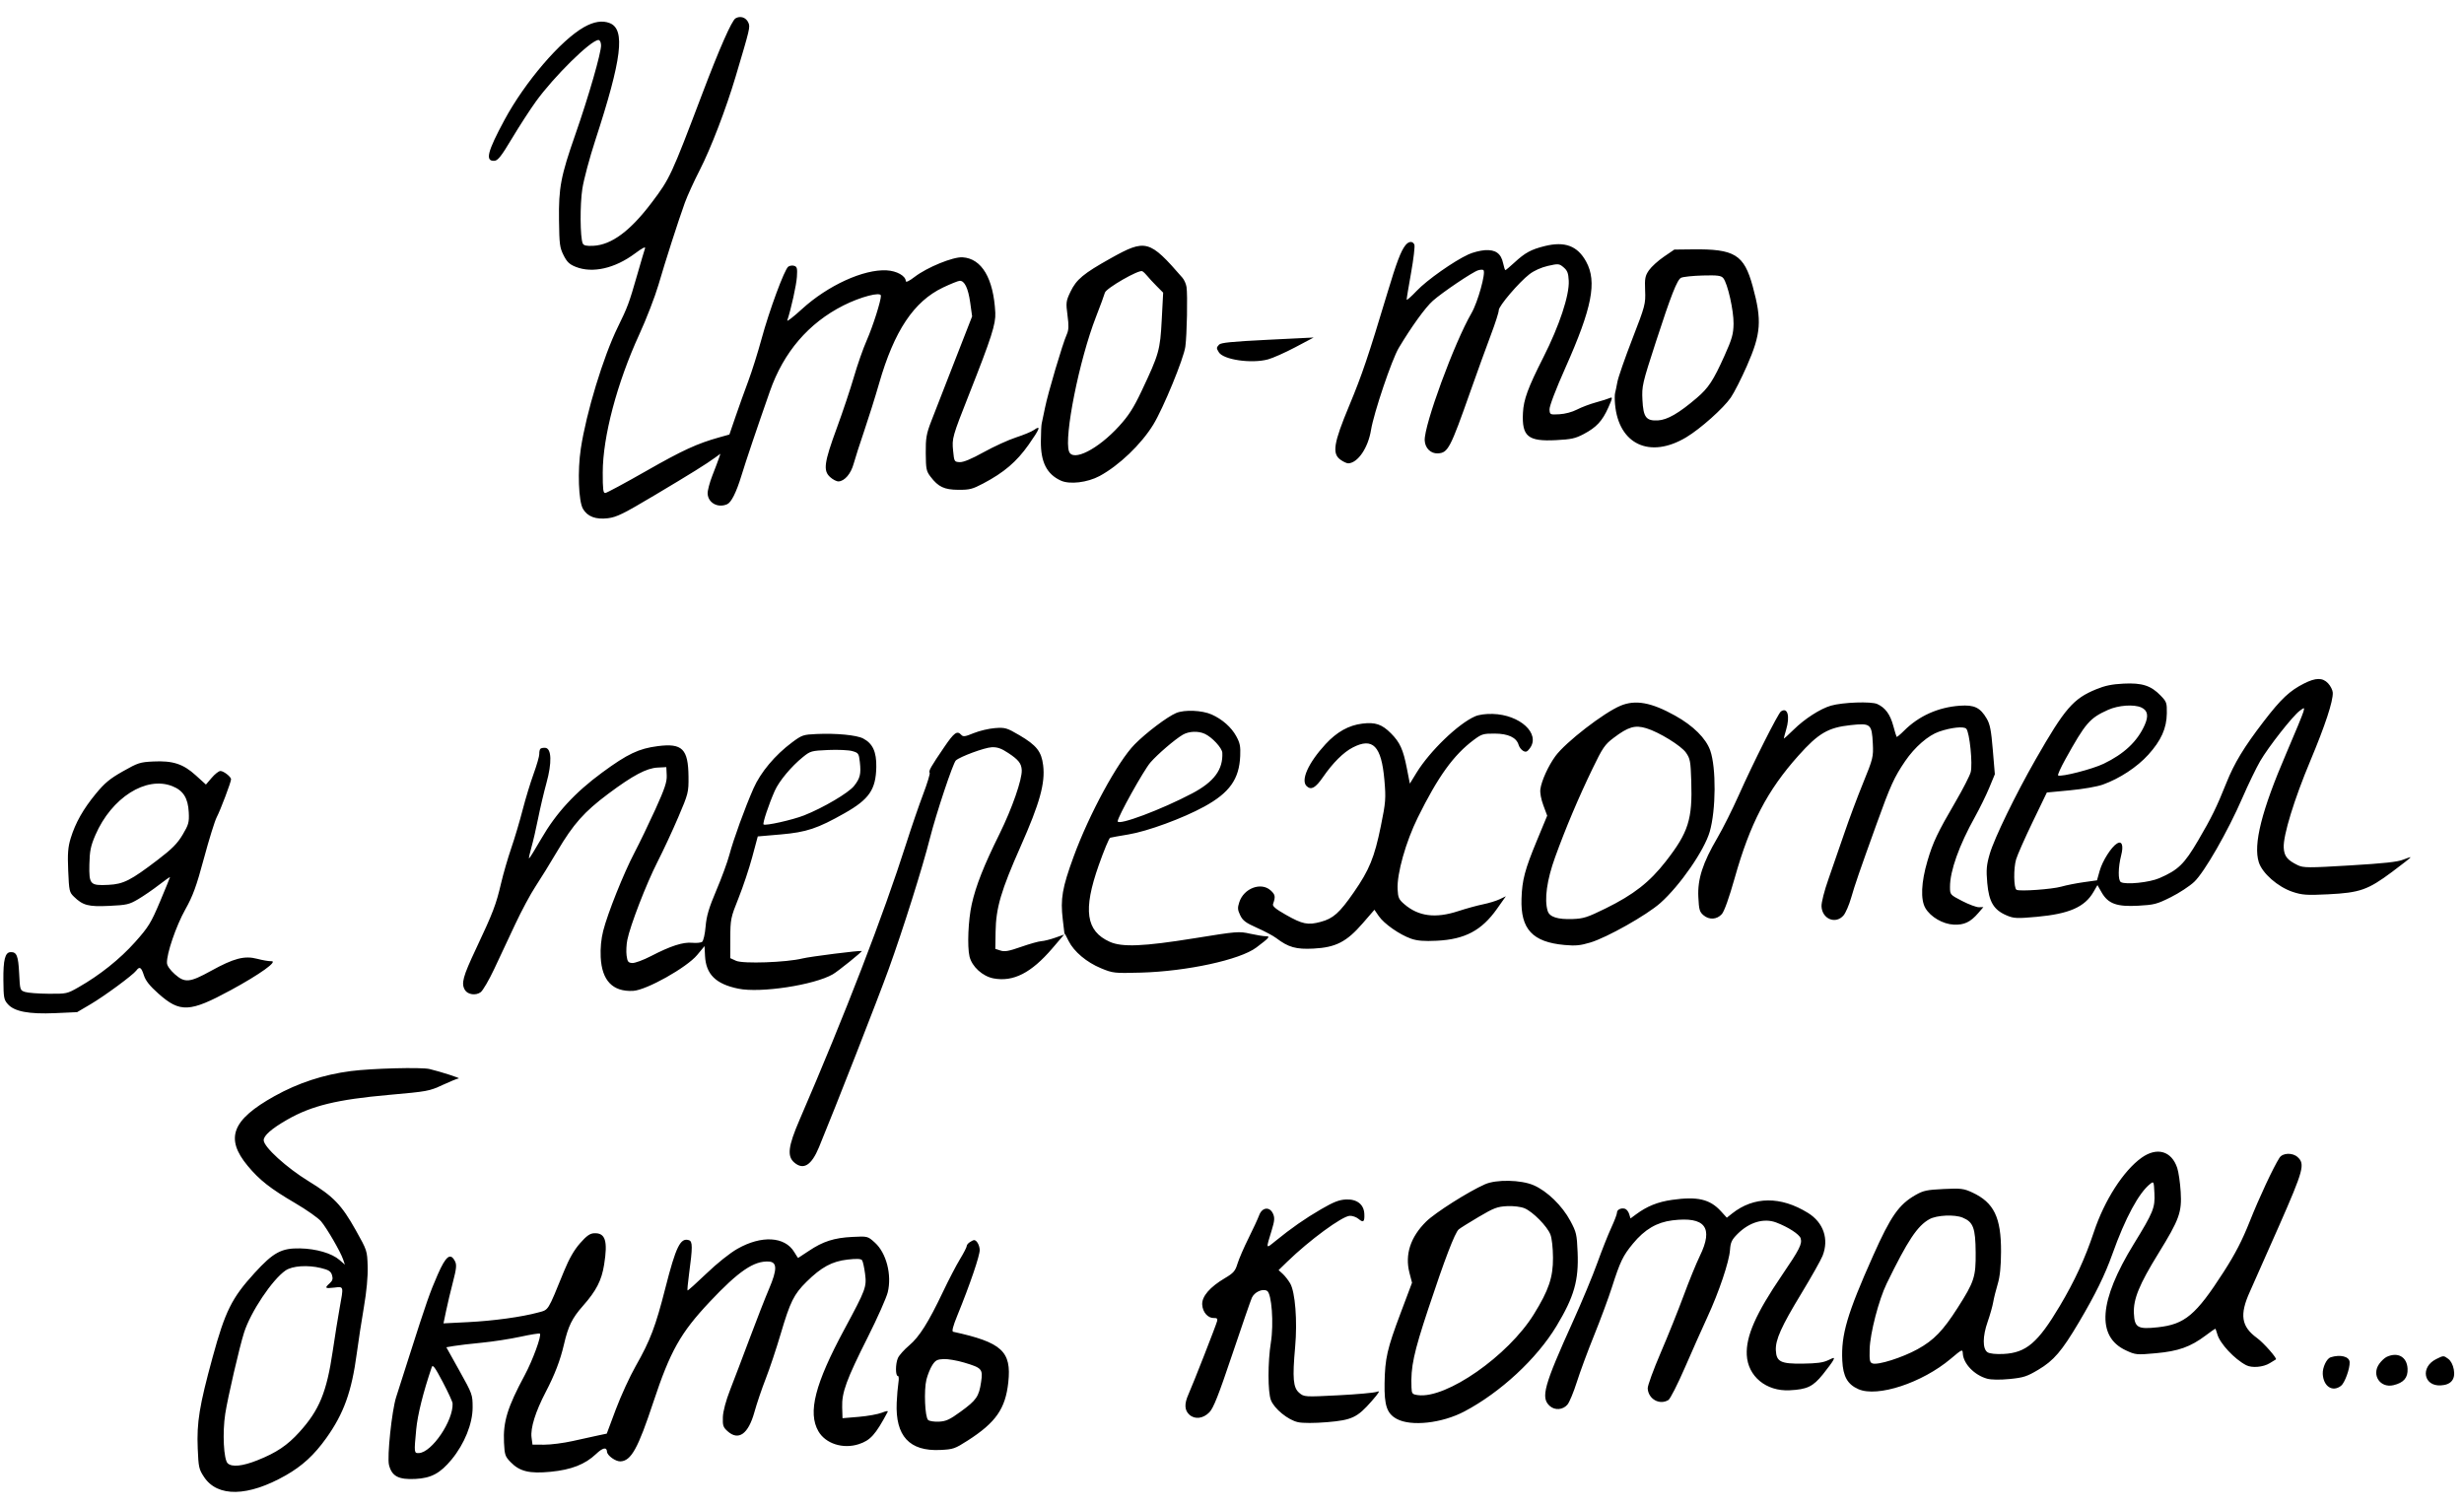 <?xml version="1.0" encoding="UTF-8"?> <svg xmlns="http://www.w3.org/2000/svg" width="139" height="85" viewBox="0 0 139 85" fill="none"> <path fill-rule="evenodd" clip-rule="evenodd" d="M32.951 1.527C31.63 2.271 29.617 4.619 28.459 6.767C27.49 8.564 27.357 9.098 27.888 9.072C28.085 9.062 28.277 8.818 28.886 7.801C29.3 7.109 29.906 6.175 30.232 5.724C31.262 4.301 33.317 2.279 33.755 2.257C33.837 2.253 33.898 2.369 33.907 2.546C33.927 2.939 33.203 5.453 32.456 7.588C31.635 9.935 31.511 10.586 31.535 12.417C31.553 13.79 31.576 13.966 31.794 14.401C31.984 14.78 32.125 14.914 32.485 15.056C33.427 15.429 34.688 15.143 35.82 14.299C36.23 13.993 36.43 13.891 36.388 14.009C36.353 14.109 36.154 14.782 35.947 15.504C35.486 17.108 35.407 17.32 34.849 18.458C34.034 20.12 33.074 23.274 32.766 25.302C32.575 26.559 32.636 28.273 32.887 28.706C33.141 29.143 33.611 29.319 34.297 29.234C34.789 29.173 35.167 28.987 36.928 27.938C38.989 26.711 39.846 26.177 40.362 25.8L40.639 25.598L40.556 25.848C40.51 25.986 40.344 26.424 40.188 26.822C40.032 27.219 39.911 27.68 39.919 27.845C39.946 28.373 40.501 28.674 41.023 28.443C41.255 28.34 41.541 27.767 41.824 26.838C42.083 25.989 42.7 24.162 43.433 22.07C44.205 19.866 45.608 18.228 47.578 17.232C48.544 16.744 49.683 16.446 49.694 16.679C49.707 16.945 49.242 18.41 48.894 19.201C48.691 19.66 48.366 20.588 48.171 21.263C47.975 21.938 47.543 23.231 47.21 24.136C46.489 26.098 46.427 26.549 46.829 26.913C46.982 27.053 47.196 27.162 47.305 27.157C47.649 27.139 48.003 26.725 48.158 26.155C48.241 25.853 48.511 25.013 48.758 24.289C49.004 23.564 49.381 22.366 49.594 21.625C50.445 18.662 51.554 17.001 53.202 16.217C53.629 16.015 54.049 15.845 54.137 15.841C54.411 15.827 54.617 16.253 54.731 17.065L54.84 17.847L53.855 20.37C53.313 21.758 52.723 23.273 52.543 23.738C52.258 24.472 52.217 24.71 52.224 25.566C52.232 26.463 52.256 26.578 52.492 26.889C52.933 27.468 53.266 27.625 54.062 27.631C54.696 27.635 54.857 27.594 55.461 27.276C56.64 26.654 57.345 26.053 58.028 25.086C58.666 24.181 58.745 23.959 58.32 24.26C58.191 24.351 57.739 24.538 57.315 24.676C56.89 24.814 56.072 25.187 55.496 25.506C54.794 25.895 54.348 26.08 54.139 26.07C53.835 26.055 53.827 26.042 53.767 25.421C53.698 24.725 53.726 24.63 54.672 22.234C55.93 19.05 56.179 18.275 56.147 17.639C56.048 15.704 55.383 14.58 54.297 14.515C53.761 14.483 52.303 15.079 51.599 15.618C51.289 15.856 51.104 15.944 51.099 15.857C51.085 15.559 50.587 15.281 50.016 15.251C48.715 15.181 46.704 16.101 45.243 17.433C44.757 17.877 44.383 18.166 44.413 18.076C44.635 17.397 44.923 16.091 44.955 15.623C44.987 15.141 44.965 15.049 44.806 14.997C44.704 14.963 44.552 14.984 44.468 15.043C44.254 15.194 43.394 17.521 42.954 19.142C42.75 19.892 42.415 20.957 42.208 21.509C42.002 22.06 41.678 22.961 41.49 23.512L41.147 24.512L40.587 24.669C39.328 25.02 38.508 25.397 36.449 26.572C35.26 27.25 34.223 27.808 34.144 27.812C34.027 27.818 34.001 27.608 34.002 26.654C34.004 24.638 34.808 21.601 36.064 18.864C36.466 17.989 36.952 16.73 37.146 16.066C37.539 14.716 38.258 12.479 38.634 11.436C38.77 11.059 39.15 10.225 39.48 9.582C40.103 8.365 40.956 6.143 41.5 4.316C42.315 1.578 42.327 1.529 42.216 1.276C42.087 0.982 41.76 0.874 41.491 1.036C41.278 1.164 40.585 2.736 39.621 5.278C37.861 9.92 37.792 10.068 36.767 11.424C35.553 13.031 34.498 13.813 33.475 13.866C33.086 13.886 32.926 13.851 32.874 13.733C32.724 13.394 32.712 11.543 32.853 10.637C32.934 10.12 33.262 8.892 33.584 7.908C35.084 3.311 35.287 1.658 34.397 1.304C33.986 1.141 33.507 1.214 32.951 1.527ZM62.646 14.577C61.119 15.432 60.72 15.764 60.388 16.457C60.136 16.981 60.125 17.074 60.22 17.785C60.3 18.377 60.29 18.622 60.176 18.872C59.947 19.376 59.113 22.189 58.951 23.004C58.871 23.407 58.787 23.807 58.764 23.894C58.742 23.98 58.721 24.432 58.718 24.898C58.709 26.071 59.054 26.749 59.842 27.111C60.342 27.341 61.343 27.222 62.03 26.853C63.126 26.262 64.378 25.064 65.059 23.954C65.619 23.042 66.778 20.225 66.868 19.556C66.959 18.888 67.002 16.637 66.934 16.187C66.908 16.018 66.805 15.785 66.706 15.671C64.843 13.522 64.632 13.465 62.646 14.577ZM79.282 13.838C79.027 14.159 78.78 14.812 78.272 16.503C77.186 20.113 76.836 21.147 76.118 22.871C75.228 25.007 75.134 25.589 75.624 25.937C75.785 26.052 75.983 26.142 76.063 26.138C76.602 26.111 77.177 25.266 77.342 24.258C77.501 23.285 78.515 20.284 78.906 19.629C79.625 18.426 80.407 17.345 80.829 16.969C81.36 16.496 83.071 15.343 83.383 15.248C83.512 15.208 83.648 15.203 83.684 15.237C83.833 15.372 83.368 17.047 83.01 17.665C82.039 19.338 80.328 23.995 80.371 24.849C80.392 25.279 80.714 25.596 81.11 25.576C81.685 25.548 81.811 25.307 82.954 22.065C83.331 20.994 83.847 19.572 84.099 18.904C84.352 18.237 84.554 17.605 84.549 17.5C84.539 17.272 85.687 15.924 86.283 15.466C86.543 15.266 86.945 15.086 87.325 14.999C87.907 14.866 87.96 14.871 88.207 15.082C88.42 15.263 88.475 15.408 88.497 15.84C88.537 16.656 87.967 18.375 87.066 20.154C86.194 21.875 85.95 22.54 85.913 23.289C85.847 24.623 86.194 24.91 87.777 24.829C88.642 24.785 88.866 24.736 89.341 24.486C90.06 24.106 90.39 23.751 90.731 22.986C90.965 22.46 90.98 22.376 90.823 22.449C90.721 22.496 90.363 22.61 90.026 22.701C89.69 22.793 89.211 22.974 88.962 23.104C88.691 23.245 88.291 23.351 87.968 23.369C87.437 23.398 87.427 23.392 87.412 23.095C87.403 22.915 87.769 21.955 88.308 20.746C89.812 17.37 90.1 15.898 89.481 14.763C88.992 13.867 88.276 13.599 87.135 13.883C86.365 14.075 86.036 14.255 85.431 14.812C85.177 15.046 84.948 15.238 84.923 15.239C84.898 15.241 84.84 15.065 84.795 14.849C84.678 14.297 84.368 14.075 83.769 14.113C83.502 14.131 83.083 14.237 82.837 14.351C82.019 14.726 80.496 15.799 79.924 16.402C79.614 16.73 79.357 16.956 79.353 16.905C79.349 16.853 79.462 16.17 79.603 15.386C79.743 14.602 79.827 13.887 79.787 13.798C79.693 13.585 79.469 13.602 79.282 13.838ZM64.72 15.566C64.809 15.679 65.048 15.938 65.25 16.14L65.617 16.509L65.536 18.045C65.446 19.759 65.385 19.972 64.399 22.06C63.95 23.009 63.669 23.448 63.13 24.039C61.939 25.345 60.527 26.061 60.307 25.471C60.009 24.67 60.886 20.289 61.828 17.873C62.073 17.244 62.299 16.632 62.329 16.512C62.393 16.263 64.247 15.196 64.439 15.299C64.504 15.333 64.63 15.453 64.72 15.566ZM93.862 14.483C93.537 14.705 93.159 15.048 93.022 15.246C92.805 15.559 92.777 15.71 92.805 16.391C92.837 17.144 92.808 17.251 92.083 19.123C91.668 20.195 91.288 21.285 91.24 21.547C91.192 21.808 91.133 22.093 91.109 22.179C91.086 22.266 91.085 22.546 91.108 22.801C91.311 25.074 93.079 25.895 95.127 24.667C95.926 24.188 97.228 23.027 97.639 22.426C97.828 22.152 98.236 21.347 98.548 20.638C99.348 18.817 99.402 18.079 98.874 16.15C98.385 14.363 97.857 14.038 95.485 14.067L94.453 14.079L93.862 14.483ZM97.215 15.691C97.461 15.996 97.804 17.517 97.794 18.261C97.786 18.846 97.707 19.124 97.281 20.071C96.654 21.466 96.38 21.884 95.722 22.446C94.712 23.311 94.056 23.689 93.524 23.716C92.861 23.749 92.703 23.539 92.654 22.561C92.615 21.78 92.647 21.643 93.407 19.301C94.265 16.66 94.612 15.778 94.833 15.67C94.948 15.614 95.5 15.556 96.058 15.541C96.892 15.519 97.097 15.546 97.215 15.691ZM68.77 19.442C68.616 19.614 68.615 19.636 68.756 19.87C69.009 20.293 70.591 20.524 71.525 20.275C71.801 20.201 72.495 19.892 73.067 19.59L74.106 19.04L71.503 19.169C69.483 19.27 68.871 19.331 68.77 19.442ZM6.934 43.511C6.2 43.926 5.906 44.169 5.41 44.771C4.692 45.643 4.255 46.416 3.988 47.285C3.835 47.783 3.806 48.153 3.847 49.114C3.897 50.262 3.912 50.331 4.17 50.583C4.678 51.077 4.988 51.158 6.159 51.102C7.153 51.055 7.286 51.024 7.793 50.726C8.097 50.547 8.625 50.185 8.967 49.92C9.309 49.656 9.59 49.457 9.591 49.479C9.592 49.5 9.338 50.122 9.027 50.861C8.516 52.072 8.378 52.295 7.617 53.149C6.766 54.102 5.628 55.011 4.426 55.695C3.785 56.06 3.755 56.066 2.739 56.059C2.17 56.055 1.575 56.01 1.416 55.958C1.13 55.865 1.127 55.857 1.08 54.901C1.03 53.91 0.941 53.694 0.59 53.712C0.287 53.727 0.181 54.145 0.191 55.285C0.2 56.281 0.22 56.394 0.439 56.643C0.805 57.062 1.632 57.219 3.108 57.153L4.35 57.097L5.098 56.657C5.888 56.193 7.493 55.012 7.689 54.75C7.875 54.501 7.969 54.559 8.116 55.016C8.217 55.327 8.442 55.611 8.935 56.05C10.159 57.138 10.703 57.112 13.015 55.858C14.661 54.966 15.727 54.2 15.293 54.222C15.167 54.228 14.813 54.168 14.509 54.088C13.79 53.9 13.193 54.056 11.9 54.77C10.7 55.432 10.427 55.457 9.863 54.958C9.597 54.722 9.427 54.48 9.419 54.328C9.393 53.812 9.932 52.235 10.45 51.31C10.886 50.531 11.079 50.002 11.506 48.415C11.793 47.347 12.118 46.303 12.227 46.096C12.436 45.7 13.042 44.096 13.035 43.958C13.028 43.812 12.601 43.484 12.43 43.493C12.338 43.497 12.117 43.671 11.94 43.88L11.617 44.258L11.041 43.736C10.331 43.091 9.745 42.902 8.638 42.957C7.9 42.993 7.776 43.034 6.934 43.511ZM66.35 40.222C65.84 40.439 64.666 41.325 64.012 41.987C63.056 42.955 61.44 45.93 60.559 48.342C59.923 50.084 59.815 50.709 59.953 51.866L60.053 52.712L59.532 52.896C59.246 52.997 58.892 53.086 58.746 53.093C58.601 53.1 58.089 53.244 57.608 53.412C56.906 53.658 56.677 53.699 56.441 53.622L56.148 53.527L56.163 52.563C56.184 51.212 56.468 50.245 57.577 47.744C58.656 45.311 58.97 44.18 58.847 43.174C58.751 42.392 58.476 42.044 57.501 41.471C56.798 41.059 56.7 41.03 56.126 41.073C55.787 41.099 55.249 41.226 54.931 41.356C54.438 41.558 54.335 41.572 54.226 41.453C53.994 41.2 53.828 41.319 53.265 42.146C52.508 43.257 52.374 43.493 52.444 43.594C52.477 43.642 52.31 44.189 52.075 44.81C51.839 45.432 51.413 46.674 51.127 47.571C49.823 51.66 47.696 57.169 45.1 63.183C44.458 64.671 44.391 65.229 44.815 65.587C45.327 66.02 45.778 65.737 46.199 64.721C47.14 62.445 49.534 56.328 50.137 54.657C50.94 52.435 52.045 48.928 52.456 47.297C52.807 45.908 53.762 43.04 53.922 42.898C54.168 42.678 55.536 42.174 55.94 42.154C56.258 42.138 56.484 42.216 56.882 42.48C57.456 42.859 57.62 43.069 57.639 43.441C57.665 43.966 57.094 45.606 56.387 47.038C55.495 48.841 55.054 49.96 54.818 51.011C54.62 51.896 54.557 53.388 54.693 53.959C54.83 54.53 55.43 55.077 56.048 55.193C57.161 55.403 58.178 54.884 59.36 53.503L60.073 52.669L60.285 53.087C60.591 53.689 61.297 54.283 62.106 54.619C62.78 54.899 62.867 54.908 64.355 54.867C66.954 54.795 69.951 54.144 70.871 53.452C71.614 52.893 71.68 52.813 71.403 52.815C71.277 52.815 70.881 52.751 70.522 52.672C69.887 52.531 69.8 52.538 67.383 52.928C64.505 53.392 63.299 53.442 62.602 53.128C61.258 52.523 61.089 51.34 61.983 48.806C62.277 47.974 62.566 47.278 62.626 47.259C62.686 47.24 63.149 47.156 63.657 47.073C64.731 46.896 66.73 46.162 67.934 45.502C69.362 44.72 69.907 43.953 69.963 42.647C69.987 42.102 69.95 41.915 69.741 41.533C69.465 41.026 68.954 40.575 68.353 40.306C67.816 40.066 66.816 40.024 66.35 40.222ZM30.482 42.244C30.444 42.286 30.417 42.418 30.422 42.536C30.426 42.655 30.283 43.155 30.104 43.648C29.924 44.141 29.644 45.06 29.482 45.691C29.32 46.321 29.032 47.291 28.841 47.845C28.651 48.4 28.392 49.291 28.267 49.826C27.985 51.035 27.81 51.491 26.855 53.518C26.108 55.103 26.007 55.478 26.228 55.847C26.386 56.109 26.84 56.174 27.114 55.973C27.239 55.882 27.584 55.291 27.88 54.662C28.176 54.032 28.709 52.896 29.064 52.138C29.419 51.38 29.933 50.423 30.206 50.011C30.479 49.598 31.034 48.7 31.439 48.014C32.346 46.48 32.955 45.795 34.316 44.777C35.706 43.739 36.474 43.331 37.099 43.3L37.589 43.275L37.611 43.735C37.63 44.103 37.502 44.487 36.971 45.657C36.605 46.461 36.075 47.56 35.791 48.101C35.182 49.263 34.281 51.515 34.028 52.51C33.913 52.961 33.862 53.498 33.887 53.996C33.953 55.319 34.563 55.954 35.714 55.897C36.461 55.86 38.74 54.583 39.33 53.871L39.744 53.371L39.772 53.921C39.824 54.964 40.38 55.512 41.648 55.772C42.903 56.03 45.918 55.571 46.982 54.961C47.271 54.795 48.667 53.671 48.613 53.648C48.517 53.606 45.699 53.962 45.266 54.069C44.369 54.292 41.913 54.378 41.522 54.2L41.195 54.05L41.198 52.93C41.201 51.862 41.222 51.758 41.661 50.666C41.913 50.036 42.261 48.995 42.434 48.352L42.748 47.184L44.057 47.071C45.498 46.945 46.121 46.737 47.645 45.874C49.035 45.088 49.41 44.54 49.434 43.267C49.449 42.413 49.233 41.942 48.694 41.66C48.324 41.466 47.176 41.356 46.056 41.407C45.309 41.441 45.239 41.465 44.68 41.881C43.721 42.595 42.907 43.566 42.506 44.476C42.019 45.58 41.382 47.335 41.145 48.223C41.038 48.627 40.707 49.529 40.41 50.227C39.993 51.208 39.855 51.672 39.805 52.266C39.77 52.69 39.681 53.078 39.609 53.13C39.538 53.182 39.285 53.206 39.048 53.184C38.531 53.135 37.828 53.362 36.726 53.934C36.291 54.159 35.816 54.335 35.668 54.325C35.438 54.31 35.393 54.251 35.347 53.903C35.318 53.68 35.336 53.284 35.388 53.023C35.549 52.214 36.459 49.859 37.084 48.633C37.412 47.99 37.943 46.849 38.264 46.096C38.828 44.777 38.849 44.696 38.84 43.81C38.824 42.247 38.489 41.914 37.111 42.09C36.036 42.227 35.403 42.528 33.969 43.581C32.431 44.711 31.37 45.865 30.526 47.328C30.18 47.929 29.874 48.422 29.847 48.423C29.82 48.425 29.877 48.154 29.973 47.822C30.069 47.49 30.241 46.747 30.355 46.172C30.47 45.597 30.681 44.697 30.826 44.172C31.143 43.028 31.117 42.22 30.763 42.187C30.647 42.176 30.52 42.202 30.482 42.244ZM91.422 39.809C90.475 40.202 88.315 41.872 87.745 42.653C87.344 43.202 86.962 44.039 86.896 44.517C86.868 44.72 86.934 45.079 87.065 45.433L87.281 46.014L86.703 47.409C86.02 49.059 85.865 49.64 85.832 50.698C85.776 52.416 86.454 53.145 88.259 53.308C88.88 53.364 89.143 53.339 89.708 53.171C90.65 52.89 92.895 51.624 93.665 50.94C94.772 49.956 96.145 47.973 96.45 46.918C96.804 45.692 96.819 43.306 96.479 42.338C96.238 41.653 95.522 40.941 94.497 40.37C93.157 39.623 92.264 39.46 91.422 39.809ZM83.211 40.411C82.267 40.821 80.663 42.366 79.912 43.587L79.533 44.205L79.363 43.336C79.156 42.277 78.975 41.879 78.465 41.366C77.956 40.856 77.585 40.73 76.852 40.82C76.083 40.914 75.415 41.288 74.776 41.98C73.799 43.041 73.358 44.028 73.718 44.354C73.971 44.584 74.212 44.447 74.636 43.833C75.19 43.032 75.788 42.437 76.312 42.167C77.445 41.581 77.929 42.079 78.097 44.001C78.188 45.043 78.172 45.254 77.897 46.6C77.537 48.367 77.247 49.077 76.369 50.34C75.562 51.502 75.21 51.816 74.501 52.005C73.779 52.199 73.476 52.137 72.545 51.609C71.964 51.28 71.772 51.119 71.815 50.998C71.963 50.584 71.943 50.466 71.68 50.229C71.142 49.741 70.166 50.107 69.912 50.892C69.807 51.216 69.814 51.32 69.964 51.633C70.106 51.932 70.278 52.06 70.911 52.341C71.336 52.529 71.824 52.789 71.994 52.918C72.684 53.442 73.114 53.563 74.102 53.511C75.355 53.447 75.968 53.131 76.877 52.081L77.535 51.321L77.782 51.681C78.081 52.115 78.953 52.724 79.601 52.952C79.945 53.073 80.341 53.105 81.053 53.069C82.644 52.99 83.585 52.49 84.45 51.267L84.95 50.559L84.6 50.727C84.408 50.819 83.986 50.948 83.662 51.014C83.339 51.079 82.709 51.253 82.261 51.399C80.975 51.82 80.022 51.696 79.22 51.006C78.911 50.74 78.866 50.64 78.842 50.162C78.798 49.285 79.304 47.49 79.982 46.117C81.126 43.8 82.003 42.585 83.146 41.734C83.584 41.408 83.677 41.38 84.316 41.383C85.083 41.386 85.548 41.605 85.668 42.019C85.706 42.149 85.822 42.302 85.926 42.359C86.08 42.443 86.152 42.415 86.304 42.209C86.911 41.388 85.748 40.316 84.204 40.274C83.81 40.263 83.43 40.315 83.211 40.411ZM118.245 38.885C116.956 39.414 116.482 39.963 114.84 42.831C113.695 44.833 112.507 47.278 112.245 48.173C112.063 48.797 112.04 49.07 112.106 49.814C112.202 50.878 112.469 51.327 113.195 51.638C113.604 51.813 113.776 51.821 114.903 51.719C116.725 51.553 117.603 51.168 118.095 50.321L118.322 49.93L118.561 50.347C118.928 50.984 119.415 51.16 120.625 51.093C121.523 51.044 121.675 51.004 122.461 50.612C122.932 50.377 123.526 49.987 123.781 49.746C124.359 49.199 125.678 46.899 126.499 45.008C126.828 44.251 127.278 43.32 127.499 42.939C127.968 42.131 129.345 40.379 129.736 40.094C130.004 39.898 130.005 39.898 129.944 40.142C129.91 40.277 129.473 41.339 128.972 42.503C127.583 45.729 127.103 47.635 127.425 48.643C127.624 49.265 128.495 50.029 129.326 50.309C129.866 50.49 130.127 50.509 131.337 50.449C133.127 50.36 133.575 50.203 134.94 49.187C135.516 48.757 135.987 48.388 135.986 48.365C135.985 48.342 135.797 48.4 135.569 48.494C135.258 48.622 134.503 48.704 132.563 48.82C130.23 48.961 129.938 48.959 129.623 48.807C129.031 48.52 128.854 48.299 128.83 47.812C128.796 47.125 129.42 45.09 130.331 42.919C131.168 40.922 131.621 39.548 131.597 39.072C131.59 38.929 131.47 38.692 131.33 38.544C131.022 38.22 130.639 38.223 129.979 38.556C129.165 38.966 128.68 39.422 127.697 40.702C126.589 42.145 126.042 43.047 125.592 44.173C125.048 45.532 124.755 46.131 124.002 47.413C123.219 48.747 122.878 49.078 121.815 49.538C121.25 49.783 119.922 49.919 119.644 49.761C119.477 49.666 119.486 48.927 119.663 48.237C119.802 47.695 119.702 47.415 119.429 47.58C119.106 47.774 118.607 48.56 118.447 49.126L118.296 49.661L117.545 49.766C117.132 49.824 116.565 49.936 116.286 50.016C115.762 50.166 113.938 50.295 113.758 50.195C113.598 50.107 113.582 48.986 113.733 48.478C113.808 48.225 114.229 47.273 114.669 46.362L115.468 44.706L116.771 44.583C117.528 44.511 118.308 44.375 118.632 44.258C119.577 43.918 120.558 43.273 121.189 42.576C121.917 41.772 122.224 41.087 122.236 40.24C122.244 39.646 122.224 39.587 121.88 39.232C121.34 38.674 120.836 38.512 119.795 38.564C119.138 38.597 118.75 38.677 118.245 38.885ZM9.721 44.349C10.338 44.593 10.608 45.022 10.648 45.822C10.677 46.389 10.64 46.522 10.302 47.089C10.005 47.586 9.704 47.89 8.9 48.503C7.376 49.666 6.967 49.874 6.123 49.916C5.082 49.968 5.019 49.9 5.042 48.769C5.058 48.005 5.116 47.72 5.382 47.105C6.293 44.999 8.24 43.762 9.721 44.349ZM48.081 42.37C48.426 42.469 48.451 42.505 48.505 42.983C48.582 43.659 48.523 43.902 48.179 44.337C47.87 44.728 46.429 45.576 45.36 45.997C44.703 46.256 43.172 46.598 43.074 46.508C43.009 46.45 43.371 45.366 43.706 44.612C43.952 44.059 44.644 43.23 45.299 42.703C45.719 42.365 45.772 42.35 46.725 42.308C47.269 42.284 47.879 42.312 48.081 42.37ZM67.961 41.395C68.376 41.584 68.941 42.194 68.954 42.467C68.999 43.414 68.487 44.104 67.26 44.753C65.527 45.669 63.065 46.592 63.051 46.331C63.04 46.105 64.525 43.437 64.901 43.008C65.316 42.534 66.279 41.709 66.721 41.449C67.064 41.248 67.589 41.225 67.961 41.395ZM103.288 39.807C102.689 39.98 101.801 40.551 101.185 41.16C100.881 41.46 100.631 41.684 100.63 41.658C100.629 41.632 100.687 41.41 100.76 41.164C100.989 40.394 100.841 39.875 100.466 40.134C100.306 40.244 98.892 43.053 98.089 44.855C97.729 45.662 97.187 46.745 96.884 47.261C96.053 48.678 95.757 49.598 95.807 50.601C95.842 51.32 95.877 51.441 96.097 51.629C96.419 51.904 96.851 51.878 97.131 51.568C97.269 51.416 97.543 50.646 97.856 49.539C98.724 46.459 99.694 44.595 101.453 42.626C102.582 41.362 103.131 41.041 104.393 40.906C105.53 40.783 105.594 40.836 105.65 41.943C105.687 42.695 105.663 42.796 105.107 44.158C104.786 44.942 104.307 46.224 104.042 47.006C103.777 47.788 103.375 48.95 103.149 49.587C102.916 50.245 102.745 50.913 102.756 51.13C102.79 51.847 103.558 52.158 104.001 51.636C104.117 51.498 104.308 51.058 104.424 50.657C104.644 49.893 104.881 49.206 105.859 46.492C106.646 44.306 106.857 43.843 107.474 42.937C108.016 42.142 108.775 41.482 109.392 41.271C110.076 41.036 110.786 40.961 110.922 41.109C111.112 41.317 111.293 43.116 111.17 43.565C111.113 43.771 110.735 44.509 110.329 45.205C109.297 46.974 109.045 47.505 108.732 48.567C108.377 49.771 108.334 50.748 108.616 51.228C108.909 51.729 109.602 52.132 110.22 52.16C110.802 52.187 111.16 52.017 111.6 51.505L111.887 51.171L111.635 51.178C111.497 51.182 111.074 51.025 110.694 50.829C110.007 50.473 110.005 50.471 110.004 50.031C110.001 49.133 110.518 47.685 111.415 46.077C111.679 45.604 112.039 44.87 112.215 44.447L112.534 43.676L112.419 42.304C112.327 41.197 112.261 40.857 112.079 40.545C111.713 39.916 111.378 39.753 110.566 39.81C109.343 39.895 108.247 40.385 107.411 41.222C107.2 41.433 107.012 41.589 106.994 41.567C106.975 41.546 106.89 41.267 106.805 40.947C106.631 40.3 106.354 39.922 105.901 39.715C105.559 39.559 103.953 39.616 103.288 39.807ZM92.874 41.082C93.588 41.298 94.841 42.069 95.111 42.459C95.346 42.799 95.371 42.936 95.408 44.055C95.48 46.224 95.25 46.951 93.973 48.59C93.057 49.766 92.159 50.468 90.57 51.249C89.544 51.753 89.33 51.822 88.717 51.844C87.866 51.875 87.411 51.728 87.307 51.387C87.11 50.737 87.262 49.641 87.729 48.352C88.327 46.702 89.04 45.014 89.835 43.368C90.404 42.187 90.532 41.999 91.021 41.63C91.854 40.999 92.232 40.887 92.874 41.082ZM120.797 39.91C121.161 40.076 121.218 40.389 120.981 40.913C120.565 41.834 119.824 42.53 118.672 43.084C118.038 43.389 116.296 43.837 116.103 43.745C116.061 43.724 116.245 43.315 116.511 42.834C117.653 40.778 117.882 40.512 118.919 40.045C119.502 39.783 120.379 39.72 120.797 39.91ZM19.787 60.422C18.25 60.621 16.823 61.089 15.488 61.832C13.082 63.172 12.681 64.213 13.975 65.77C14.64 66.57 15.251 67.05 16.654 67.871C17.299 68.249 17.954 68.71 18.112 68.897C18.443 69.29 19.206 70.608 19.355 71.043L19.456 71.34L19.152 71.076C18.718 70.699 17.839 70.442 16.92 70.424C15.876 70.403 15.419 70.651 14.358 71.814C13.075 73.219 12.703 73.968 11.992 76.571C11.246 79.303 11.093 80.239 11.154 81.711C11.198 82.772 11.221 82.879 11.507 83.314C12.266 84.472 13.989 84.44 16.12 83.227C17.051 82.698 17.724 82.079 18.406 81.125C19.393 79.744 19.84 78.503 20.127 76.346C20.214 75.687 20.395 74.513 20.528 73.737C20.681 72.848 20.759 71.999 20.741 71.436C20.713 70.548 20.711 70.542 20.07 69.397C19.269 67.968 18.809 67.49 17.409 66.634C16.172 65.877 14.895 64.716 14.876 64.33C14.863 64.068 15.321 63.666 16.215 63.156C17.59 62.372 19.014 62.026 21.928 61.766C24.122 61.571 24.215 61.554 24.965 61.206C25.391 61.008 25.801 60.842 25.877 60.836C26.01 60.827 24.859 60.456 24.232 60.306C23.768 60.195 20.976 60.268 19.787 60.422ZM83.773 66.806C82.835 67.22 80.965 68.406 80.453 68.91C79.565 69.787 79.244 70.775 79.512 71.807L79.656 72.361L79.014 74.068C78.251 76.095 78.131 76.621 78.107 78.034C78.086 79.289 78.241 79.743 78.793 80.043C79.6 80.481 81.341 80.29 82.606 79.624C84.645 78.549 86.691 76.653 87.806 74.804C88.801 73.154 89.065 72.231 88.997 70.638C88.954 69.624 88.927 69.509 88.586 68.871C88.128 68.016 87.273 67.186 86.512 66.859C85.798 66.552 84.409 66.525 83.773 66.806ZM120.811 65.31C119.789 66.039 118.716 67.71 118.121 69.498C117.625 70.988 117.04 72.258 116.196 73.676C114.961 75.752 114.3 76.315 113.021 76.379C112.593 76.4 112.241 76.363 112.12 76.283C111.835 76.095 111.839 75.383 112.131 74.555C112.262 74.181 112.402 73.686 112.441 73.457C112.48 73.227 112.595 72.768 112.695 72.436C112.82 72.025 112.88 71.445 112.883 70.614C112.891 68.677 112.485 67.839 111.264 67.271C110.78 67.046 110.617 67.026 109.644 67.074C108.694 67.12 108.501 67.162 108.064 67.41C107.118 67.95 106.666 68.596 105.66 70.85C104.2 74.121 103.855 75.298 103.928 76.756C103.972 77.65 104.222 78.094 104.836 78.365C105.91 78.84 108.432 78.01 110.044 76.652C110.689 76.108 110.713 76.097 110.726 76.347C110.755 76.926 111.379 77.575 112.098 77.774C112.328 77.838 112.832 77.845 113.367 77.792C114.153 77.714 114.338 77.654 114.985 77.27C115.858 76.752 116.31 76.223 117.281 74.584C118.2 73.032 118.748 71.915 119.166 70.74C119.888 68.713 120.66 67.282 121.302 66.782C121.497 66.63 121.503 66.645 121.536 67.307C121.577 68.131 121.476 68.38 120.374 70.173C118.404 73.378 118.251 75.396 119.919 76.173C120.472 76.431 120.535 76.437 121.624 76.337C122.894 76.221 123.568 75.981 124.427 75.337C124.706 75.128 124.949 74.956 124.967 74.956C124.985 74.955 125.038 75.094 125.084 75.264C125.225 75.783 126.05 76.67 126.712 77.013C127.034 77.181 127.678 77.126 128.042 76.899C128.215 76.791 128.371 76.695 128.388 76.687C128.481 76.641 127.697 75.749 127.325 75.48C126.43 74.83 126.329 74.164 126.925 72.856C127.115 72.438 127.855 70.768 128.57 69.144C129.95 66.008 130.043 65.662 129.612 65.272C129.325 65.012 128.771 65.032 128.592 65.31C128.251 65.838 127.444 67.565 126.916 68.896C126.487 69.977 126.095 70.736 125.432 71.766C123.874 74.186 123.253 74.707 121.727 74.874C120.595 74.998 120.416 74.894 120.378 74.093C120.34 73.287 120.676 72.466 121.762 70.704C122.942 68.791 123.089 68.386 123.018 67.235C122.987 66.724 122.899 66.118 122.823 65.887C122.505 64.927 121.68 64.69 120.811 65.31ZM32.719 70.137C32.388 70.513 32.102 71.011 31.818 71.709C30.873 74.023 30.966 73.875 30.351 74.042C29.421 74.295 27.837 74.512 26.395 74.584L25.018 74.653L25.166 73.947C25.246 73.558 25.421 72.825 25.553 72.317C25.749 71.564 25.77 71.347 25.666 71.146C25.41 70.651 25.156 70.847 24.696 71.893C24.259 72.884 24.049 73.484 23.101 76.457C22.806 77.383 22.466 78.446 22.346 78.82C22.104 79.575 21.829 82.186 21.944 82.641C22.105 83.278 22.479 83.477 23.433 83.429C24.326 83.385 24.833 83.112 25.477 82.332C26.202 81.452 26.663 80.309 26.662 79.393C26.66 78.672 26.65 78.641 25.92 77.331L25.179 76.002L25.609 75.928C25.846 75.887 26.553 75.805 27.181 75.744C27.809 75.683 28.79 75.532 29.361 75.407C29.931 75.283 30.424 75.204 30.456 75.233C30.565 75.332 30.051 76.738 29.597 77.583C28.627 79.385 28.374 80.21 28.432 81.383C28.467 82.075 28.497 82.163 28.802 82.478C29.315 83.008 29.87 83.142 31.066 83.025C32.236 82.91 33.006 82.608 33.625 82.022C34.005 81.661 34.229 81.615 34.243 81.895C34.254 82.111 34.731 82.452 35.003 82.439C35.605 82.409 35.988 81.72 36.857 79.095C37.812 76.216 38.387 75.192 40.034 73.441C41.67 71.703 42.537 71.113 43.377 71.167C43.846 71.197 43.848 71.619 43.385 72.703C43.174 73.197 42.681 74.457 42.291 75.501C41.9 76.546 41.404 77.852 41.188 78.403C40.947 79.021 40.79 79.613 40.778 79.943C40.763 80.414 40.794 80.511 41.039 80.733C41.66 81.296 42.213 80.903 42.56 79.654C42.691 79.178 42.978 78.334 43.196 77.777C43.414 77.22 43.793 76.084 44.039 75.253C44.577 73.43 44.784 73.013 45.496 72.309C46.335 71.481 46.937 71.155 47.81 71.055C48.326 70.996 48.573 71.007 48.632 71.093C48.679 71.161 48.754 71.503 48.8 71.853C48.897 72.6 48.846 72.737 47.64 74.976C45.973 78.068 45.56 79.681 46.166 80.737C46.569 81.439 47.554 81.756 48.441 81.469C49.101 81.255 49.391 80.933 50.071 79.656C50.115 79.575 50.01 79.587 49.745 79.693C49.53 79.779 48.943 79.885 48.441 79.927L47.528 80.003L47.509 79.383C47.483 78.551 47.748 77.828 48.956 75.428C49.499 74.347 50.005 73.208 50.081 72.896C50.318 71.913 50.001 70.685 49.36 70.104C48.952 69.734 48.95 69.733 48.082 69.777C47.053 69.828 46.422 70.031 45.625 70.568C45.302 70.786 45.031 70.964 45.022 70.964C45.014 70.965 44.915 70.813 44.803 70.627C44.273 69.749 42.956 69.675 41.598 70.448C41.17 70.692 40.454 71.263 39.848 71.845C39.284 72.386 38.806 72.814 38.786 72.796C38.766 72.779 38.804 72.368 38.869 71.885C39.076 70.348 39.075 70.031 38.865 69.962C38.385 69.804 38.132 70.316 37.536 72.655C36.983 74.828 36.684 75.616 35.861 77.064C35.528 77.65 35.025 78.746 34.742 79.501L34.229 80.873L33.725 80.979C33.448 81.037 32.808 81.178 32.302 81.292C31.796 81.405 31.08 81.498 30.711 81.497L30.039 81.495L29.986 81.092C29.916 80.564 30.205 79.638 30.783 78.53C31.294 77.55 31.605 76.74 31.813 75.847C32.056 74.801 32.274 74.359 32.882 73.67C33.64 72.812 33.937 72.235 34.08 71.34C34.296 69.992 34.15 69.539 33.512 69.57C33.277 69.582 33.089 69.716 32.719 70.137ZM74.524 68.215C73.618 68.741 72.848 69.278 71.936 70.02C71.397 70.458 71.406 70.491 71.747 69.375C71.903 68.864 71.916 68.691 71.813 68.465C71.625 68.051 71.197 68.101 71.031 68.556C70.962 68.745 70.692 69.328 70.431 69.852C70.17 70.376 69.891 71.021 69.81 71.287C69.684 71.701 69.585 71.815 69.106 72.098C68.252 72.602 67.796 73.131 67.819 73.592C67.84 74.022 68.146 74.369 68.488 74.352C68.648 74.344 68.694 74.39 68.661 74.524C68.606 74.75 67.302 78.08 67.041 78.662C66.802 79.196 66.819 79.555 67.095 79.805C67.404 80.085 67.867 80.031 68.222 79.671C68.453 79.438 68.736 78.722 69.509 76.423C70.054 74.802 70.554 73.356 70.619 73.211C70.765 72.885 71.224 72.676 71.479 72.82C71.739 72.966 71.864 74.672 71.692 75.737C71.516 76.831 71.517 78.521 71.694 78.98C71.883 79.471 72.662 80.106 73.225 80.228C73.494 80.287 74.152 80.286 74.861 80.227C76.269 80.109 76.57 79.966 77.387 79.031C77.812 78.544 77.872 78.436 77.671 78.514C77.532 78.568 76.552 78.657 75.494 78.711C73.599 78.808 73.567 78.806 73.292 78.572C72.95 78.281 72.903 77.759 73.062 75.983C73.194 74.517 73.066 72.885 72.781 72.398C72.674 72.215 72.484 71.972 72.358 71.858L72.128 71.649L72.613 71.178C73.865 69.961 75.708 68.608 76.143 68.586C76.292 68.579 76.515 68.658 76.639 68.762C76.913 68.994 76.987 68.927 76.965 68.472C76.938 67.939 76.544 67.634 75.922 67.665C75.536 67.685 75.229 67.806 74.524 68.215ZM18.108 71.532C18.543 71.638 18.664 71.717 18.73 71.933C18.792 72.137 18.761 72.247 18.599 72.392C18.297 72.663 18.332 72.697 18.854 72.636C19.4 72.572 19.389 72.533 19.162 73.776C19.07 74.281 18.893 75.382 18.769 76.224C18.429 78.534 18.015 79.542 16.892 80.783C16.212 81.535 15.594 81.95 14.519 82.377C13.679 82.711 13.09 82.772 12.847 82.551C12.618 82.344 12.541 80.82 12.707 79.751C12.848 78.837 13.508 75.992 13.768 75.173C14.137 74.011 15.362 72.179 16.111 71.668C16.494 71.407 17.354 71.348 18.108 71.532ZM86.001 68.16C86.471 68.355 87.284 69.18 87.462 69.642C87.546 69.859 87.604 70.387 87.608 70.952C87.615 72.054 87.368 72.784 86.529 74.138C85.078 76.484 81.586 78.919 79.988 78.701C79.668 78.657 79.64 78.623 79.625 78.27C79.577 77.115 79.745 76.331 80.575 73.826C81.501 71.035 82.071 69.546 82.287 69.355C82.363 69.287 82.869 68.97 83.41 68.651C84.277 68.14 84.466 68.068 85.016 68.041C85.378 68.023 85.791 68.073 86.001 68.16ZM94.333 67.685C93.523 67.799 92.914 68.043 92.294 68.503L91.981 68.734L91.906 68.488C91.865 68.353 91.76 68.218 91.673 68.19C91.46 68.12 91.21 68.24 91.218 68.408C91.222 68.483 91.075 68.87 90.891 69.268C90.708 69.665 90.354 70.56 90.104 71.256C89.855 71.952 89.241 73.427 88.74 74.534C87.091 78.177 86.907 78.843 87.422 79.31C87.711 79.573 88.17 79.538 88.424 79.235C88.536 79.101 88.774 78.528 88.953 77.962C89.132 77.395 89.571 76.208 89.929 75.325C90.287 74.44 90.737 73.227 90.929 72.627C91.399 71.159 91.552 70.841 92.118 70.155C92.778 69.354 93.465 68.95 94.345 68.842C96.193 68.617 96.676 69.244 95.892 70.851C95.69 71.267 95.279 72.272 94.98 73.084C94.681 73.896 94.099 75.344 93.687 76.302C93.275 77.26 92.944 78.167 92.951 78.318C92.981 78.921 93.616 79.281 94.118 78.978C94.219 78.917 94.639 78.093 95.05 77.146C95.461 76.199 96.029 74.924 96.312 74.312C96.968 72.896 97.548 71.175 97.593 70.513C97.623 70.083 97.692 69.935 98.019 69.608C98.684 68.943 99.508 68.7 100.203 68.964C100.875 69.219 101.51 69.631 101.578 69.854C101.674 70.17 101.519 70.477 100.52 71.944C99.052 74.099 98.487 75.381 98.54 76.433C98.6 77.642 99.635 78.496 100.958 78.428C101.947 78.378 102.272 78.223 102.833 77.53C103.107 77.191 103.371 76.832 103.419 76.732C103.501 76.564 103.481 76.564 103.13 76.732C102.847 76.867 102.492 76.915 101.701 76.925C100.456 76.941 100.212 76.821 100.18 76.177C100.15 75.582 100.486 74.833 101.617 72.97C102.182 72.039 102.721 71.081 102.816 70.842C103.187 69.899 102.869 68.965 101.992 68.422C100.455 67.472 98.941 67.483 97.713 68.455L97.414 68.692L97.084 68.33C96.464 67.648 95.761 67.483 94.333 67.685ZM54.704 70.076C54.608 70.139 54.531 70.237 54.534 70.294C54.537 70.352 54.366 70.683 54.155 71.031C53.943 71.38 53.515 72.202 53.203 72.859C52.38 74.592 51.86 75.417 51.29 75.897C51.013 76.13 50.727 76.449 50.655 76.606C50.51 76.923 50.508 77.629 50.652 77.621C50.705 77.619 50.717 77.785 50.681 78.008C50.646 78.224 50.603 78.727 50.585 79.126C50.503 81.009 51.305 81.879 53.044 81.795C53.774 81.76 53.866 81.728 54.593 81.262C56.178 80.245 56.718 79.47 56.88 77.981C57.07 76.231 56.521 75.727 53.77 75.127C53.684 75.109 53.758 74.815 54 74.223C54.724 72.45 55.283 70.807 55.268 70.501C55.253 70.218 55.084 69.94 54.935 69.956C54.904 69.959 54.8 70.013 54.704 70.076ZM110.721 68.69C111.316 68.938 111.441 69.271 111.452 70.653C111.464 72.026 111.372 72.309 110.444 73.763C109.607 75.074 109.095 75.603 108.172 76.112C107.312 76.585 105.949 77.017 105.637 76.915C105.477 76.862 105.455 76.756 105.472 76.105C105.496 75.215 105.987 73.321 106.431 72.41C107.618 69.975 108.161 69.156 108.842 68.777C109.255 68.546 110.263 68.499 110.721 68.69ZM25.532 79.169C25.577 80.144 24.364 81.933 23.634 81.97C23.357 81.983 23.354 81.959 23.48 80.631C23.557 79.811 23.877 78.529 24.356 77.123C24.413 76.957 24.535 77.122 24.975 77.958C25.277 78.531 25.528 79.075 25.532 79.169ZM54.389 76.865C55.399 77.166 55.455 77.23 55.345 77.969C55.224 78.78 55.082 78.986 54.204 79.625C53.573 80.085 53.371 80.178 52.968 80.198C52.704 80.211 52.429 80.169 52.357 80.104C52.177 79.941 52.114 78.424 52.262 77.824C52.328 77.559 52.475 77.195 52.59 77.014C52.768 76.737 52.866 76.683 53.231 76.667C53.468 76.656 53.989 76.745 54.389 76.865ZM131.475 76.567C131.253 76.637 131.014 77.141 131.032 77.501C131.067 78.213 131.584 78.55 132.065 78.175C132.273 78.013 132.567 77.203 132.549 76.841C132.533 76.522 132.026 76.393 131.475 76.567ZM134.64 76.543C134.523 76.597 134.332 76.776 134.216 76.94C133.77 77.569 134.276 78.32 135.024 78.14C135.6 78.002 135.842 77.718 135.817 77.211C135.783 76.544 135.268 76.251 134.64 76.543ZM137.425 76.672C136.528 77.12 136.717 78.201 137.683 78.153C138.269 78.124 138.528 77.809 138.424 77.251C138.376 76.991 138.257 76.762 138.113 76.657C137.843 76.46 137.851 76.46 137.425 76.672Z" fill="black"></path> </svg> 